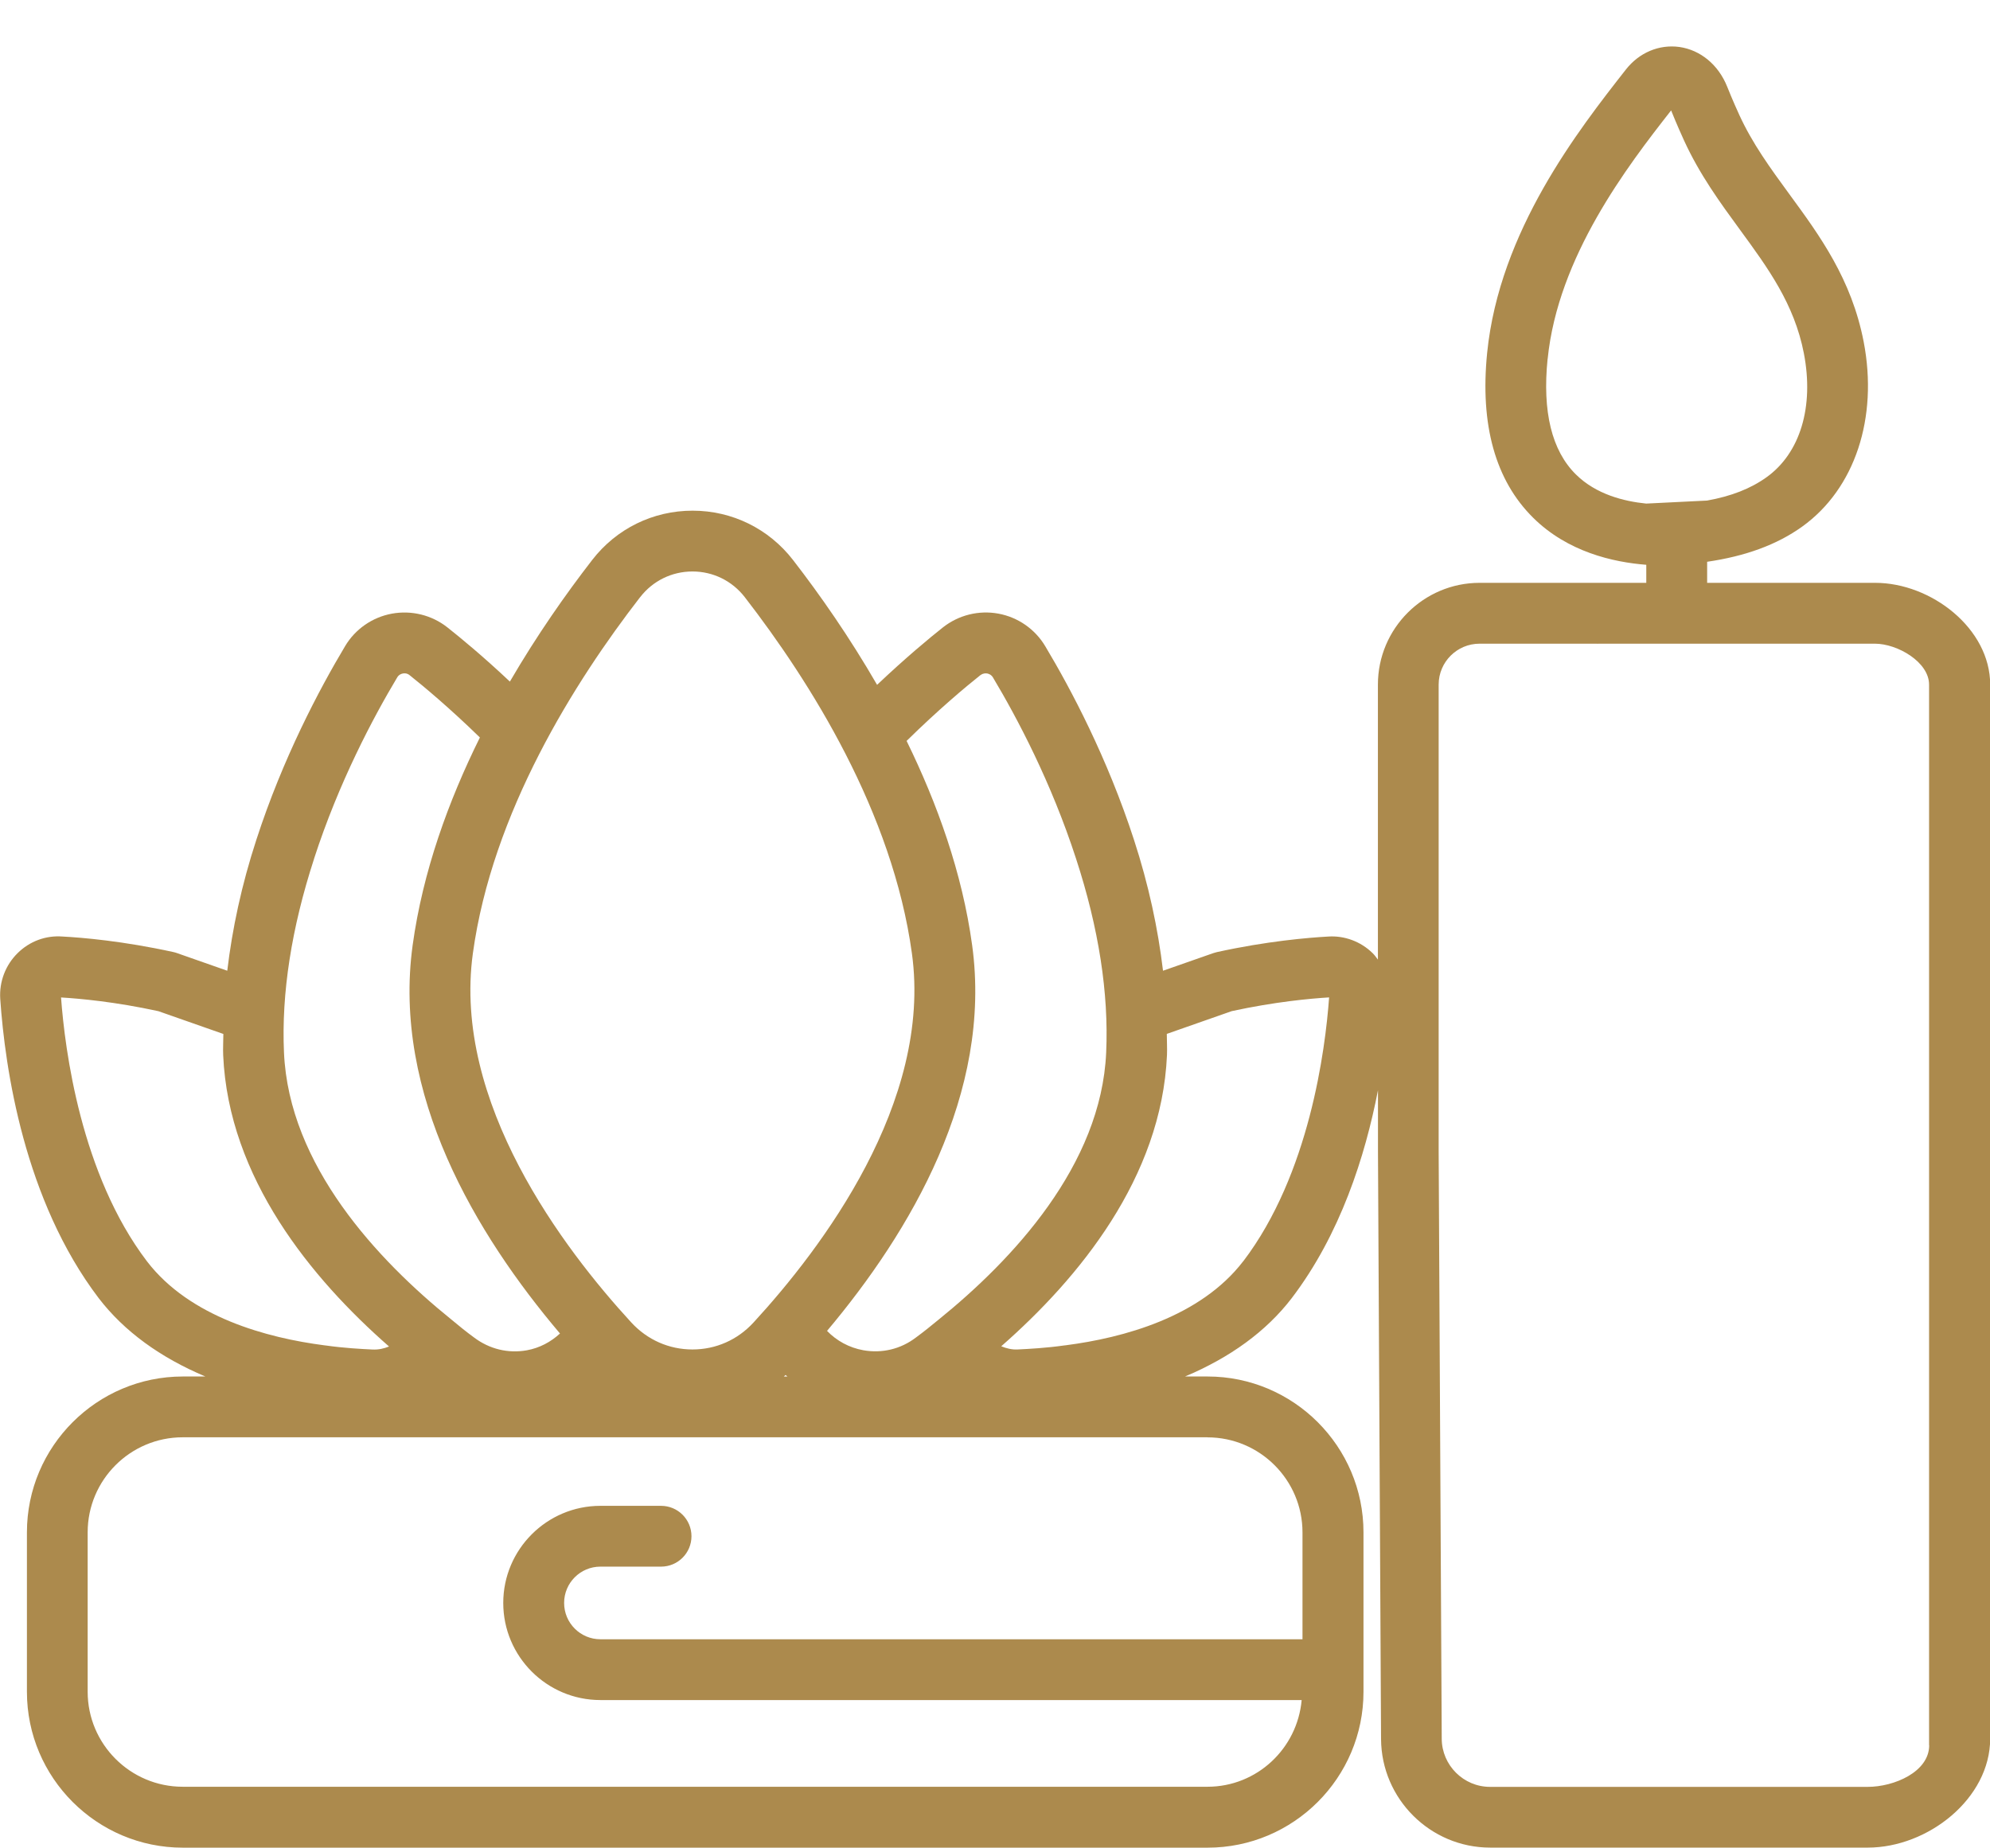 <svg xmlns="http://www.w3.org/2000/svg" id="Layer_1" viewBox="0 0 336.43 312.42"><defs><style>.cls-1{fill:#ac8a4d;}</style></defs><path class="cls-1" d="M316.99,98.55h-66.84c-9.49,0-17.2,7.72-17.2,17.21v46.5c-.28-.37-.55-.76-.89-1.09-2.03-2-4.81-2.99-7.5-2.81-3.39.19-10.36.77-18.83,2.63-.2.05-.4.1-.6.17l-8.51,2.98c-.85-7.12-2.42-14.5-4.91-22.14-4.5-13.85-10.64-25.45-15-32.73-1.72-2.89-4.61-4.9-7.92-5.51-3.32-.61-6.73.24-9.37,2.32-2.28,1.8-6.36,5.19-11.14,9.72-4.65-8.05-9.65-15.22-14.22-21.12-4.1-5.29-10.29-8.33-16.97-8.33s-12.87,3.03-16.97,8.33c-4.47,5.77-9.36,12.74-13.92,20.57-4.53-4.27-8.38-7.44-10.57-9.17-2.64-2.08-6.05-2.92-9.37-2.32-3.32.61-6.21,2.62-7.92,5.5-4.37,7.31-10.52,18.92-15,32.73-2.5,7.65-4.07,15.03-4.92,22.15l-8.52-2.99c-.2-.07-.4-.13-.6-.17-8.47-1.86-15.43-2.45-18.69-2.62-2.87-.23-5.6.8-7.63,2.8-2.06,2.03-3.13,4.85-2.94,7.75.81,11.79,4.06,34.04,16.65,50.6,4.31,5.62,10.44,10.05,18.03,13.24h-3.81c-14.53,0-26.36,11.82-26.36,26.36v26.95c0,14.53,11.82,26.36,26.36,26.36h173.24c14.53,0,26.36-11.82,26.36-26.36v-26.95c0-14.53-11.82-26.36-26.36-26.36h-3.81c7.59-3.19,13.73-7.62,18.04-13.25,8.22-10.8,12.41-23.98,14.58-35.15v10.4l.52,99.31c.06,10.12,8.33,18.35,18.45,18.35h63.83c10.17,0,20.7-8.28,20.7-18.45V115.76c0-9.49-9.96-17.21-19.45-17.21ZM165.78,114.15c.42-.33.87-.31,1.13-.27.24.05.67.19.96.67,4.09,6.84,9.85,17.71,14.05,30.65,3.83,11.72,5.54,22.74,5.09,32.76-.83,19.09-15.85,35.09-28.36,45.2-1.29,1.07-2.54,2.07-3.82,3.01-2.57,1.96-5.74,2.7-8.88,2.14-2.39-.43-4.5-1.59-6.13-3.27,14.09-16.76,27.97-40.21,24.53-65.22-1.68-12.26-5.9-23.95-11.08-34.54,5.36-5.27,10.05-9.2,12.5-11.14ZM108.23,100.97c2.13-2.76,5.36-4.34,8.84-4.34s6.7,1.58,8.84,4.34c11.08,14.32,24.99,36.4,28.26,60.25,3.46,25.19-15.29,49.91-26.78,62.4-2.7,2.94-6.36,4.56-10.32,4.56h0c-3.96,0-7.62-1.62-10.33-4.55-11.49-12.5-30.25-37.21-26.8-62.41,3.27-23.83,17.19-45.92,28.28-60.25ZM133.13,232.76h-.62c.1-.09.2-.18.3-.26.1.1.22.17.32.26ZM53.1,145.18c4.19-12.91,9.95-23.78,14.06-30.65.28-.47.72-.61.95-.65.24-.05.69-.07,1.12.27,2.36,1.87,6.8,5.58,11.9,10.55-5.32,10.74-9.65,22.65-11.37,35.13-3.46,25.23,10.69,48.86,24.91,65.65-1.56,1.44-3.46,2.45-5.61,2.84-3.15.56-6.31-.19-8.95-2.19-1.22-.89-2.46-1.89-3.81-3.02-12.45-10.05-27.46-26.05-28.29-45.15-.45-10,1.27-21.03,5.09-32.76ZM24.85,213.28c-11.18-14.69-13.88-35.77-14.53-44.62,3.17.19,9.17.73,16.46,2.32l10.98,3.85c0,1.19-.08,2.41-.03,3.58.91,20.78,14.96,37.81,28.04,49.27-.85.34-1.76.56-2.77.51-1.94-.09-4.87-.25-7.9-.68-.08-.01-.17-.02-.26-.03-9.72-1.26-22.76-4.76-29.99-14.2ZM204.13,243.04c8.86,0,16.07,7.21,16.07,16.07v18.07h-118.7c-3.38,0-6.13-2.75-6.13-6.14s2.75-6.14,6.13-6.14h10.26c2.84,0,5.14-2.3,5.14-5.14s-2.3-5.14-5.14-5.14h-10.26c-9.05,0-16.42,7.37-16.42,16.42s7.36,16.42,16.42,16.42h118.56c-.73,8.19-7.55,14.66-15.93,14.66H30.89c-8.86,0-16.07-7.21-16.07-16.07v-26.95c0-8.86,7.21-16.07,16.07-16.07h173.24ZM210.18,213.26c-7.24,9.45-20.27,12.95-29.99,14.21-.09,0-.18.02-.27.03-3.03.43-5.97.59-7.89.68-.96.05-1.88-.18-2.76-.54,13.1-11.49,27.11-28.5,28.02-49.24.05-1.17-.03-2.39-.03-3.58l10.98-3.85c7.29-1.58,13.29-2.13,16.46-2.32-.64,8.84-3.33,29.91-14.51,44.61ZM326.15,295.1c0,4.5-5.91,7.04-10.41,7.04h-63.83c-4.48,0-8.14-3.65-8.17-8.12l-.52-99.28v-78.98c0-3.82,3.1-6.92,6.92-6.92h19.88s.05.02.07.02.05-.01.07-.02h46.81c3.81,0,9.16,3.1,9.16,6.92v179.34Z"></path><path class="cls-1" d="M278.32,95.49v4.22h10.29v-4.72c6.43-.94,11.75-2.85,16.06-5.94,8.91-6.39,12.89-18.38,10.4-31.28-2.05-10.57-7.39-17.88-12.57-24.95-3.2-4.38-6.23-8.53-8.45-13.38-.27-.59-1.15-2.52-2.05-4.78-1.48-3.7-4.51-6.21-8.1-6.72-3.42-.46-6.78.95-9.03,3.82-7.99,10.2-21.37,27.27-23.45,47.89-1.23,12.19,1.39,21.58,7.78,27.9,5.83,5.77,13.48,7.51,19.12,7.95ZM261.65,60.67c1.74-17.25,13.44-32.53,20.87-42,.96,2.4,1.89,4.42,2.17,5.05,2.65,5.8,6.13,10.56,9.5,15.17,4.71,6.44,9.16,12.53,10.77,20.84,1.75,9.04-.61,16.88-6.3,20.96-2.69,1.93-5.95,3.21-10.06,3.95l-10.29.51c-3.76-.38-8.48-1.55-11.89-4.93-4.08-4.03-5.69-10.61-4.78-19.56Z"></path></svg>